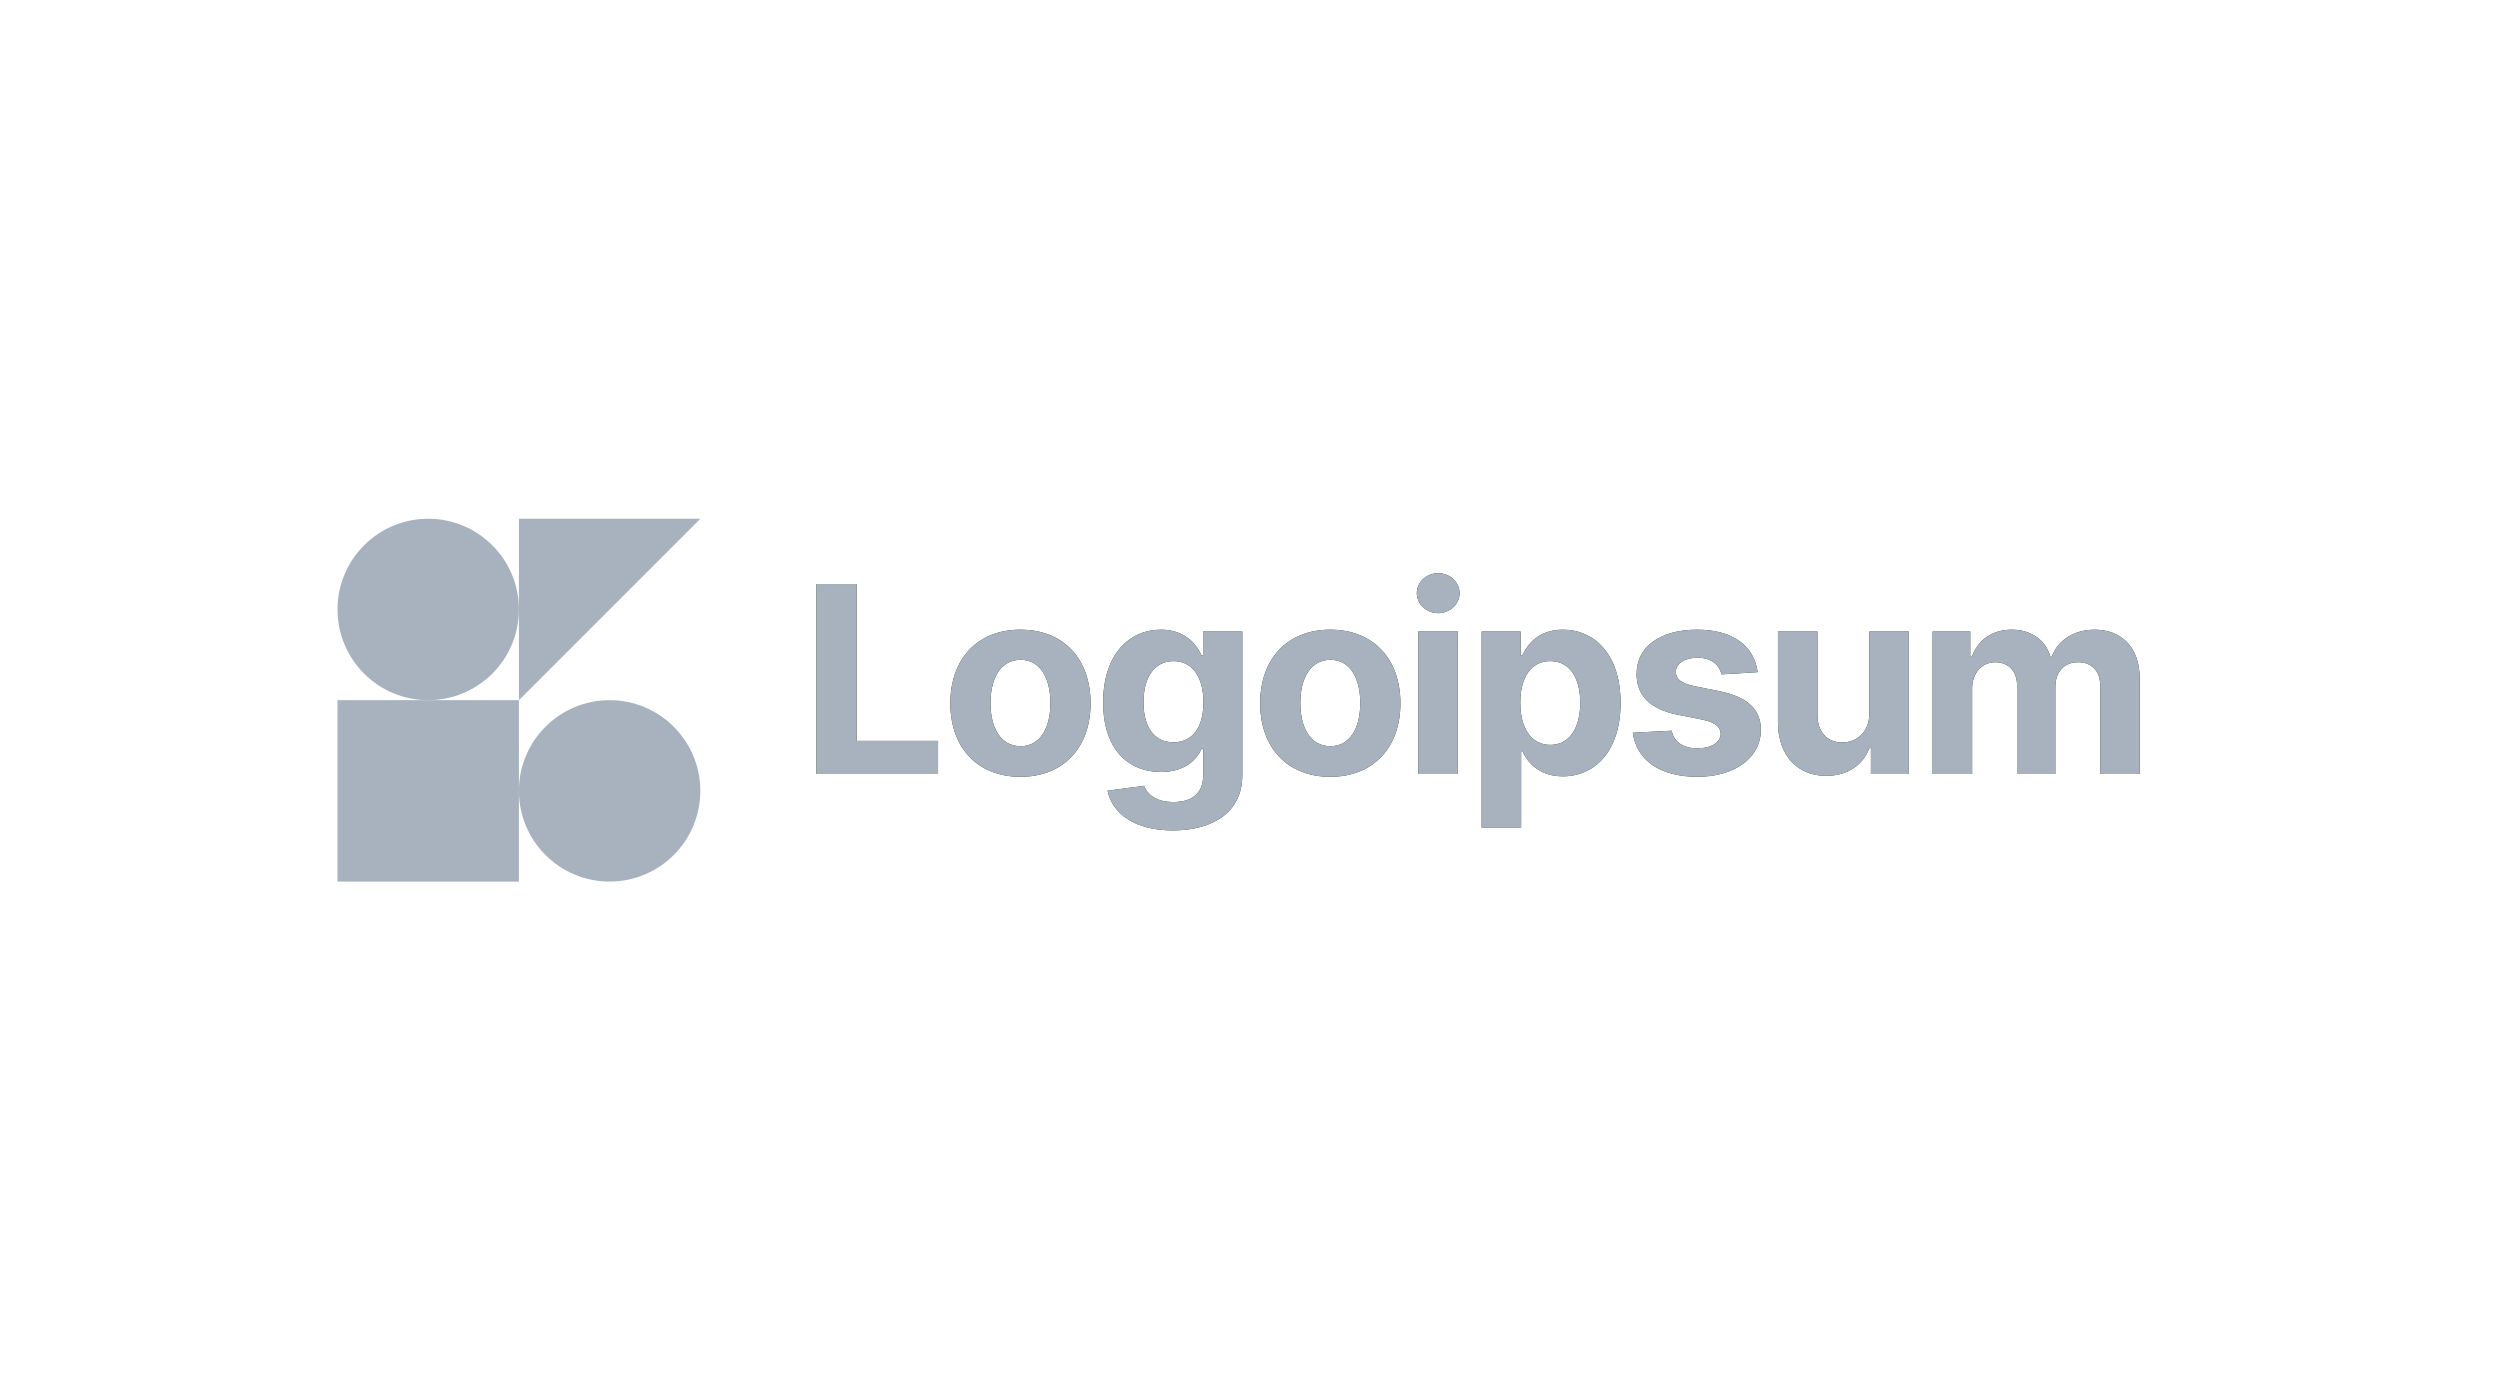 <svg width="400" height="224" viewBox="0 0 400 224" fill="none" xmlns="http://www.w3.org/2000/svg">
<g clip-path="url(#clip0)">
<path d="M68.513 112.026C76.528 112.026 83.026 105.528 83.026 97.513C83.026 89.498 76.528 83 68.513 83C60.498 83 54 89.498 54 97.513C54 105.528 60.498 112.026 68.513 112.026Z" fill="#A7B2BE"/>
<path d="M83.026 112.026H54V141.052H83.026V112.026Z" fill="#A7B2BE"/>
<path d="M130.628 123.842H150.087V118.543H137.055V93.444H130.628V123.842Z" fill="#142D06"/>
<path d="M163.272 124.288C170.188 124.288 174.493 119.553 174.493 112.532C174.493 105.467 170.188 100.747 163.272 100.747C156.355 100.747 152.051 105.467 152.051 112.532C152.051 119.553 156.355 124.288 163.272 124.288ZM163.301 119.39C160.11 119.39 158.478 116.466 158.478 112.488C158.478 108.51 160.11 105.571 163.301 105.571C166.433 105.571 168.066 108.51 168.066 112.488C168.066 116.466 166.433 119.39 163.301 119.39Z" fill="#142D06"/>
<path d="M187.621 132.867C194.137 132.867 198.768 129.898 198.768 124.065V101.044H192.49V104.873H192.252C191.406 103.018 189.55 100.747 185.736 100.747C180.734 100.747 176.504 104.636 176.504 112.399C176.504 119.983 180.615 123.516 185.751 123.516C189.387 123.516 191.421 121.69 192.252 119.805H192.519V123.976C192.519 127.108 190.515 128.325 187.769 128.325C184.979 128.325 183.569 127.108 183.049 125.727L177.202 126.514C177.959 130.106 181.476 132.867 187.621 132.867ZM187.755 118.766C184.653 118.766 182.96 116.302 182.96 112.369C182.96 108.495 184.623 105.779 187.755 105.779C190.827 105.779 192.549 108.376 192.549 112.369C192.549 116.391 190.797 118.766 187.755 118.766Z" fill="#142D06"/>
<path d="M212.847 124.288C219.764 124.288 224.068 119.553 224.068 112.532C224.068 105.467 219.764 100.747 212.847 100.747C205.93 100.747 201.626 105.467 201.626 112.532C201.626 119.553 205.93 124.288 212.847 124.288ZM212.876 119.39C209.685 119.39 208.053 116.466 208.053 112.488C208.053 108.51 209.685 105.571 212.876 105.571C216.008 105.571 217.641 108.51 217.641 112.488C217.641 116.466 216.008 119.39 212.876 119.39Z" fill="#142D06"/>
<path d="M226.925 123.842H233.248V101.044H226.925V123.842ZM230.102 98.105C231.986 98.105 233.53 96.665 233.53 94.899C233.53 93.147 231.986 91.708 230.102 91.708C228.231 91.708 226.688 93.147 226.688 94.899C226.688 96.665 228.231 98.105 230.102 98.105Z" fill="#142D06"/>
<path d="M237.06 132.392H243.383V120.191H243.576C244.451 122.091 246.366 124.213 250.047 124.213C255.242 124.213 259.294 120.102 259.294 112.473C259.294 104.636 255.064 100.747 250.062 100.747C246.247 100.747 244.422 103.018 243.576 104.873H243.294V101.044H237.06V132.392ZM243.249 112.443C243.249 108.376 244.971 105.779 248.044 105.779C251.175 105.779 252.837 108.495 252.837 112.443C252.837 116.421 251.145 119.182 248.044 119.182C245 119.182 243.249 116.51 243.249 112.443Z" fill="#142D06"/>
<path d="M281.225 107.545C280.66 103.345 277.277 100.747 271.517 100.747C265.684 100.747 261.84 103.448 261.854 107.842C261.84 111.256 263.992 113.467 268.445 114.358L272.393 115.145C274.382 115.545 275.288 116.273 275.317 117.416C275.288 118.766 273.818 119.731 271.607 119.731C269.35 119.731 267.851 118.766 267.465 116.911L261.246 117.237C261.84 121.601 265.551 124.288 271.591 124.288C277.499 124.288 281.729 121.275 281.744 116.777C281.729 113.482 279.577 111.508 275.154 110.603L271.027 109.771C268.905 109.311 268.118 108.584 268.133 107.486C268.118 106.12 269.662 105.23 271.621 105.23C273.818 105.23 275.124 106.432 275.436 107.901L281.225 107.545Z" fill="#142D06"/>
<path d="M299.092 114.135C299.107 117.193 297.014 118.796 294.743 118.796C292.353 118.796 290.81 117.119 290.795 114.432V101.044H284.472V115.56C284.487 120.889 287.604 124.139 292.19 124.139C295.619 124.139 298.082 122.373 299.107 119.701H299.345V123.842H305.415V101.044H299.092V114.135Z" fill="#142D06"/>
<path d="M309.218 123.842H315.541V110.157C315.541 107.634 317.144 105.957 319.252 105.957C321.33 105.957 322.725 107.382 322.725 109.623V123.842H328.855V109.92C328.855 107.56 330.206 105.957 332.506 105.957C334.525 105.957 336.039 107.219 336.039 109.757V123.842H342.347V108.51C342.347 103.567 339.408 100.747 335.163 100.747C331.824 100.747 329.226 102.454 328.291 105.066H328.053C327.326 102.424 324.996 100.747 321.864 100.747C318.792 100.747 316.461 102.38 315.511 105.066H315.244V101.044H309.218V123.842Z" fill="#142D06"/>
<path d="M83.025 83H112.051L83.025 112.026V83Z" fill="#A7B2BE"/>
<path d="M97.538 141.052C105.554 141.052 112.051 134.554 112.051 126.539C112.051 118.524 105.554 112.026 97.538 112.026C89.523 112.026 83.025 118.524 83.025 126.539C83.025 134.554 89.523 141.052 97.538 141.052Z" fill="#A7B2BE"/>
<path d="M130.628 123.842H150.087V118.543H137.055V93.444H130.628V123.842Z" fill="#A7B2BE"/>
<path d="M163.272 124.288C170.188 124.288 174.493 119.553 174.493 112.532C174.493 105.467 170.188 100.747 163.272 100.747C156.355 100.747 152.051 105.467 152.051 112.532C152.051 119.553 156.355 124.288 163.272 124.288ZM163.301 119.39C160.11 119.39 158.478 116.466 158.478 112.488C158.478 108.51 160.11 105.571 163.301 105.571C166.433 105.571 168.066 108.51 168.066 112.488C168.066 116.466 166.433 119.39 163.301 119.39Z" fill="#A7B2BE"/>
<path d="M187.621 132.867C194.137 132.867 198.768 129.898 198.768 124.065V101.044H192.49V104.873H192.252C191.406 103.018 189.55 100.747 185.736 100.747C180.734 100.747 176.504 104.636 176.504 112.399C176.504 119.983 180.615 123.516 185.751 123.516C189.387 123.516 191.421 121.69 192.252 119.805H192.519V123.976C192.519 127.108 190.515 128.325 187.769 128.325C184.979 128.325 183.569 127.108 183.049 125.727L177.202 126.514C177.959 130.106 181.476 132.867 187.621 132.867ZM187.755 118.766C184.653 118.766 182.96 116.302 182.96 112.369C182.96 108.495 184.623 105.779 187.755 105.779C190.827 105.779 192.549 108.376 192.549 112.369C192.549 116.391 190.797 118.766 187.755 118.766Z" fill="#A7B2BE"/>
<path d="M212.847 124.288C219.764 124.288 224.068 119.553 224.068 112.532C224.068 105.467 219.764 100.747 212.847 100.747C205.93 100.747 201.626 105.467 201.626 112.532C201.626 119.553 205.93 124.288 212.847 124.288ZM212.876 119.39C209.685 119.39 208.053 116.466 208.053 112.488C208.053 108.51 209.685 105.571 212.876 105.571C216.008 105.571 217.641 108.51 217.641 112.488C217.641 116.466 216.008 119.39 212.876 119.39Z" fill="#A7B2BE"/>
<path d="M226.925 123.842H233.248V101.044H226.925V123.842ZM230.102 98.105C231.986 98.105 233.53 96.665 233.53 94.899C233.53 93.147 231.986 91.708 230.102 91.708C228.231 91.708 226.688 93.147 226.688 94.899C226.688 96.665 228.231 98.105 230.102 98.105Z" fill="#A7B2BE"/>
<path d="M237.06 132.392H243.383V120.191H243.576C244.451 122.091 246.366 124.213 250.047 124.213C255.242 124.213 259.294 120.102 259.294 112.473C259.294 104.636 255.064 100.747 250.062 100.747C246.247 100.747 244.422 103.018 243.576 104.873H243.294V101.044H237.06V132.392ZM243.249 112.443C243.249 108.376 244.971 105.779 248.044 105.779C251.175 105.779 252.837 108.495 252.837 112.443C252.837 116.421 251.145 119.182 248.044 119.182C245 119.182 243.249 116.51 243.249 112.443Z" fill="#A7B2BE"/>
<path d="M281.225 107.545C280.66 103.345 277.277 100.747 271.517 100.747C265.684 100.747 261.84 103.448 261.854 107.842C261.84 111.256 263.992 113.467 268.445 114.358L272.393 115.145C274.382 115.545 275.288 116.273 275.317 117.416C275.288 118.766 273.818 119.731 271.607 119.731C269.35 119.731 267.851 118.766 267.465 116.911L261.246 117.237C261.84 121.601 265.551 124.288 271.591 124.288C277.499 124.288 281.729 121.275 281.744 116.777C281.729 113.482 279.577 111.508 275.154 110.603L271.027 109.771C268.905 109.311 268.118 108.584 268.133 107.486C268.118 106.12 269.662 105.23 271.621 105.23C273.818 105.23 275.124 106.432 275.436 107.901L281.225 107.545Z" fill="#A7B2BE"/>
<path d="M299.092 114.135C299.107 117.193 297.014 118.796 294.743 118.796C292.353 118.796 290.81 117.119 290.795 114.432V101.044H284.472V115.56C284.487 120.889 287.604 124.139 292.19 124.139C295.619 124.139 298.082 122.373 299.107 119.701H299.345V123.842H305.415V101.044H299.092V114.135Z" fill="#A7B2BE"/>
<path d="M309.218 123.842H315.541V110.157C315.541 107.634 317.144 105.957 319.252 105.957C321.33 105.957 322.725 107.382 322.725 109.623V123.842H328.855V109.92C328.855 107.56 330.206 105.957 332.506 105.957C334.525 105.957 336.039 107.219 336.039 109.757V123.842H342.347V108.51C342.347 103.567 339.408 100.747 335.163 100.747C331.824 100.747 329.226 102.454 328.291 105.066H328.053C327.326 102.424 324.996 100.747 321.864 100.747C318.792 100.747 316.461 102.38 315.511 105.066H315.244V101.044H309.218V123.842Z" fill="#A7B2BE"/>
</g>
<defs>
<clipPath id="clip0">
<rect width="292" height="58.052" fill="white" transform="translate(54 83)"/>
</clipPath>
</defs>
</svg>
